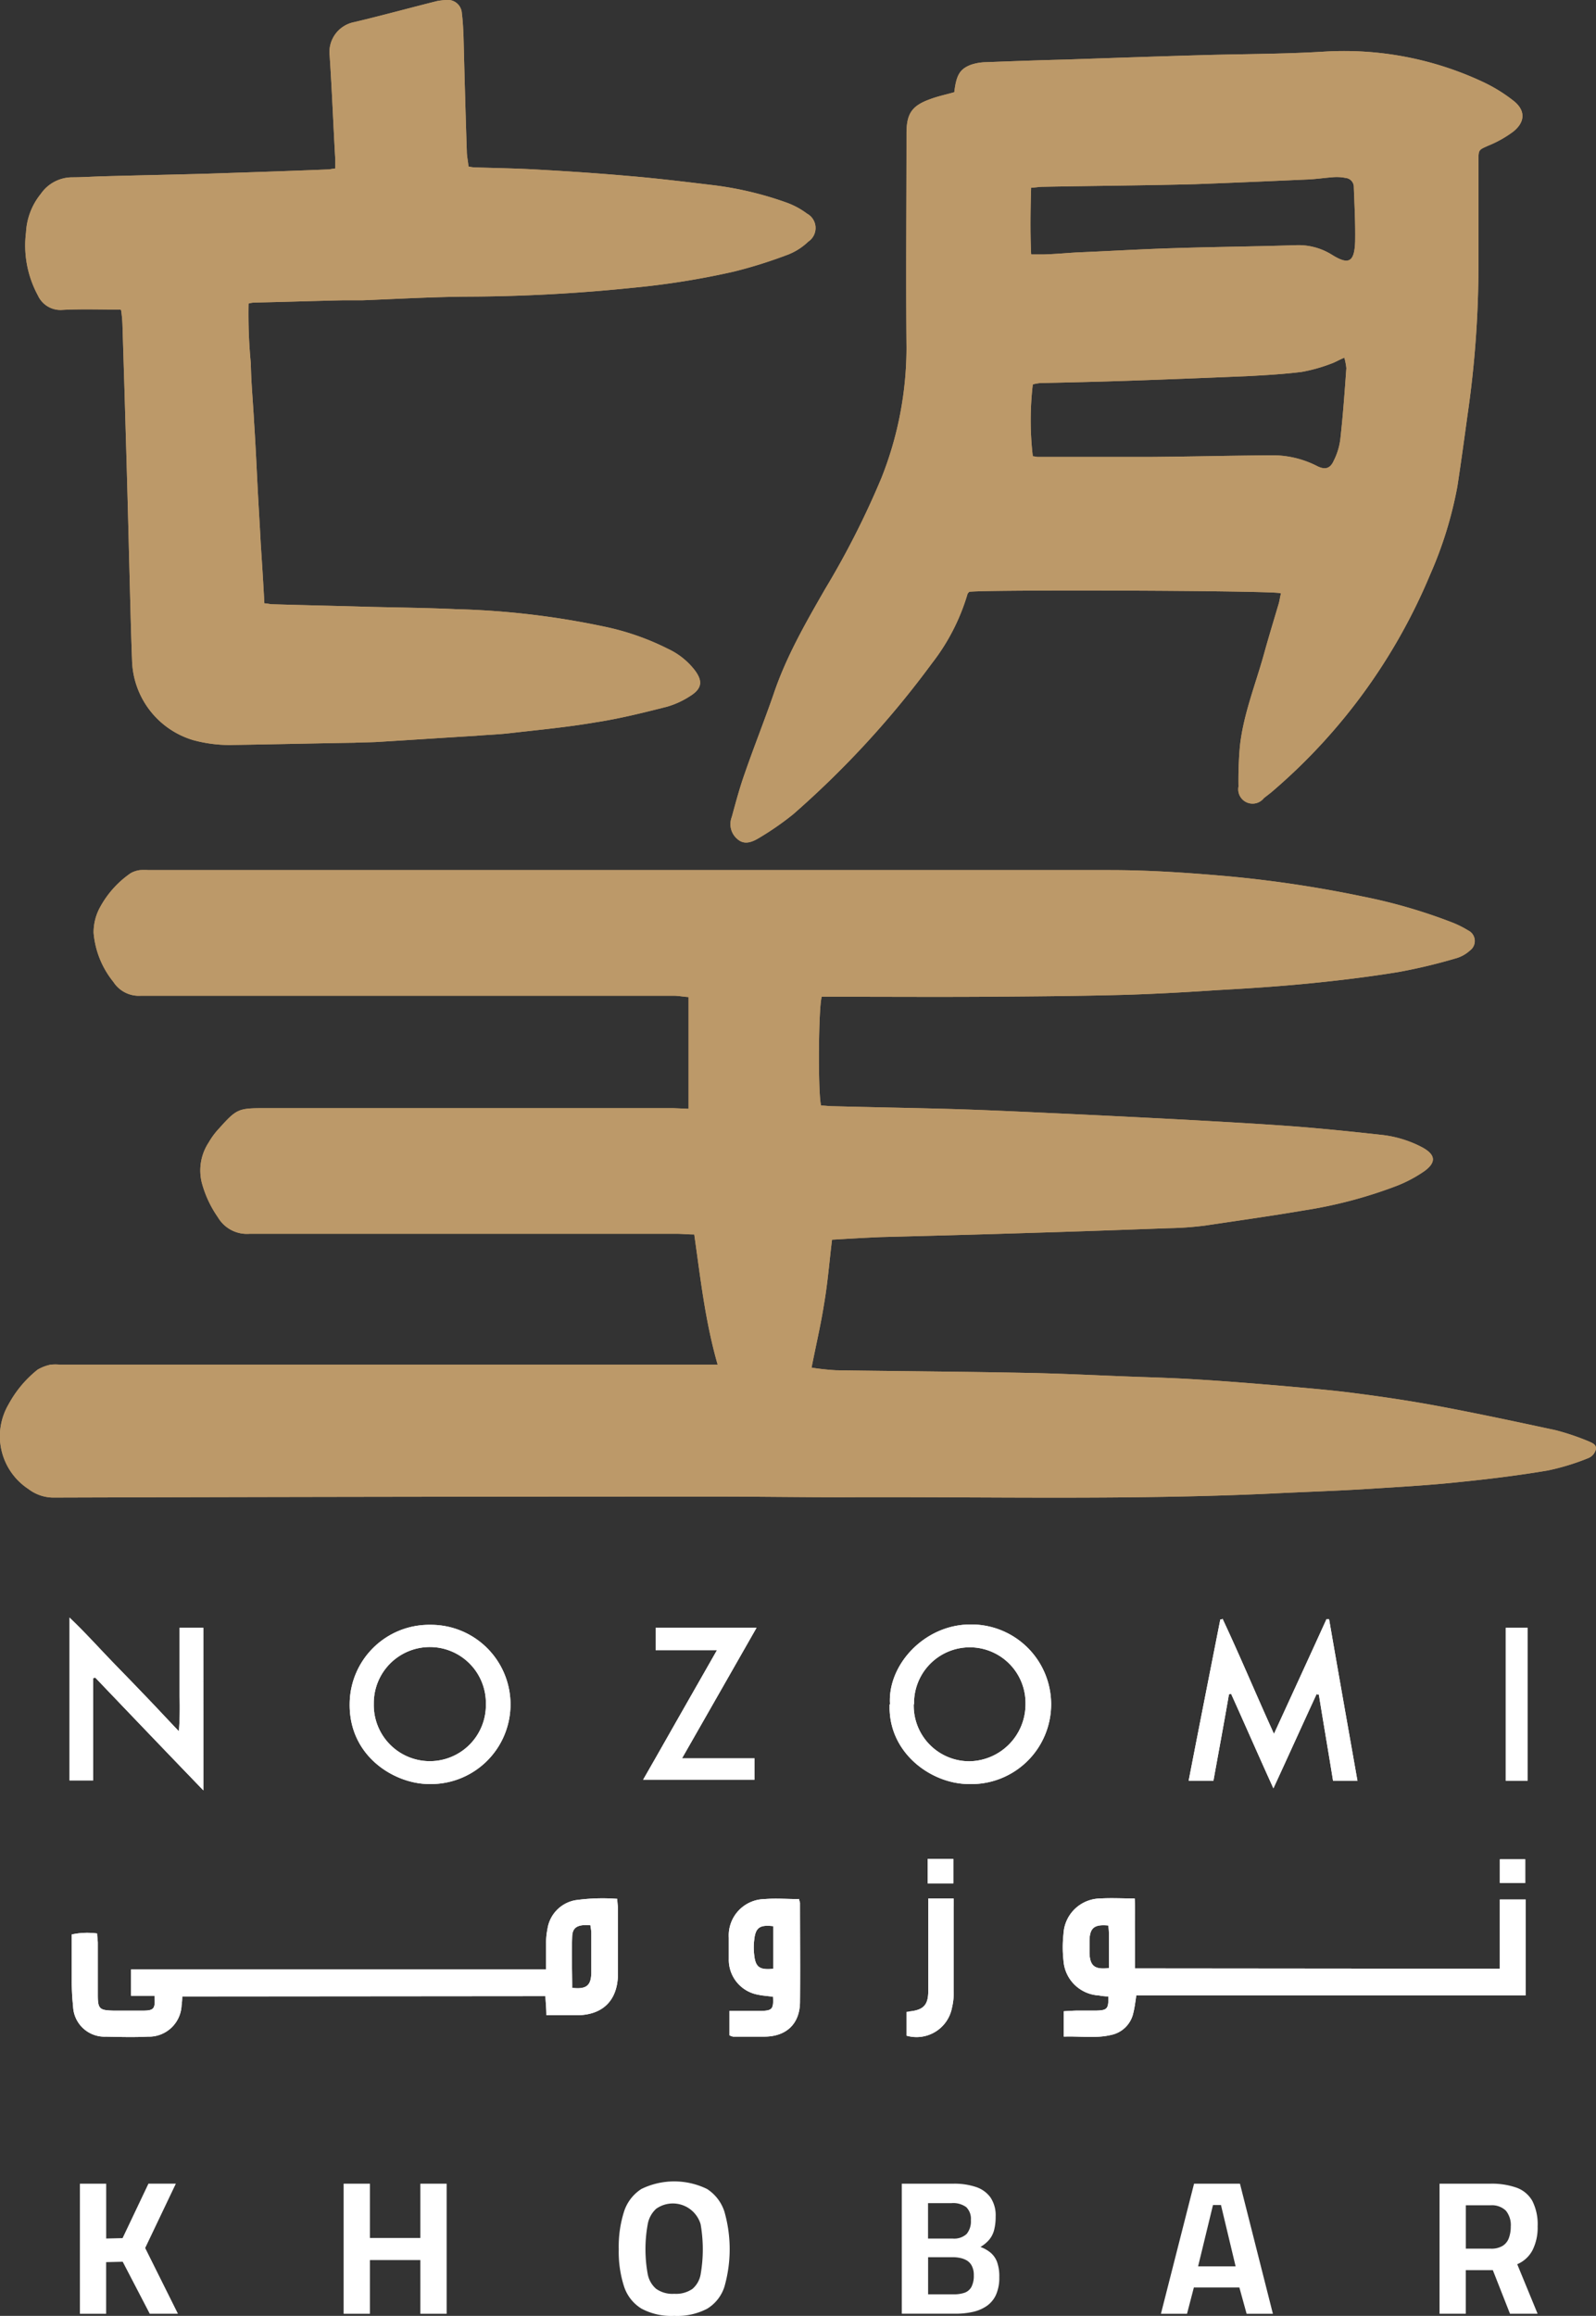 <svg xmlns="http://www.w3.org/2000/svg" width="210" height="304.654" viewBox="0 0 210 304.654">
  <rect x="0" y="0" width="210" height="304.654" fill="#333333" stroke="none"/>
  <g id="Khobar_E" data-name="Khobar E" transform="translate(-323.327 -265.76)">
    <g id="Layer_1-2_00000131362155658369577230000009492691797978334632_" transform="translate(323.327 265.76)">
      <g id="Group_884" data-name="Group 884">
        <path id="Path_1020" data-name="Path 1020" d="M413.929,519.265v-14.7c-.7-.041-1.345-.175-1.994-.175H341.885a3.98,3.98,0,0,1-3.643-1.824,11.825,11.825,0,0,1-2.6-6.462,6.894,6.894,0,0,1,.912-3.468,12.889,12.889,0,0,1,3.988-4.38,3.378,3.378,0,0,1,1.216-.392,10.3,10.3,0,0,1,1.129,0H469.407c5.076,0,10.152.345,15.181.783a157.238,157.238,0,0,1,18.046,2.69,70.48,70.48,0,0,1,11.8,3.427,13.3,13.3,0,0,1,2.082,1.041,1.547,1.547,0,0,1,.216,2.644,4.581,4.581,0,0,1-1.907,1.041,72.437,72.437,0,0,1-7.462,1.778c-3.947.649-7.936,1.129-11.929,1.52s-7.982.649-11.971.866c-3.906.263-7.807.479-11.713.608-6.2.175-12.4.216-18.608.263-6.678.041-13.362,0-20.04,0h-1.649c-.433,1.257-.52,12.707-.088,14.315.52,0,1.082.088,1.649.088,4.947.129,9.847.216,14.789.345,4.643.129,9.281.345,13.924.562,5.854.263,11.713.562,17.526.866,4.725.263,9.456.52,14.181.866,3.906.3,7.807.7,11.667,1.128a14.9,14.9,0,0,1,5.38,1.649c1.737.953,1.865,1.953.263,3.123a17.68,17.68,0,0,1-3.684,1.953,59.824,59.824,0,0,1-12.146,3.21c-4.339.737-8.673,1.345-13.011,1.994a42.852,42.852,0,0,1-4.772.345c-5.941.216-11.883.433-17.871.608-6.678.216-13.362.392-19.994.562-2.123.088-4.251.216-6.462.345-.345,2.819-.562,5.637-1.041,8.415-.433,2.778-1.082,5.509-1.649,8.415a31.579,31.579,0,0,0,3.21.345c8.327.129,16.655.175,24.982.345,4.859.088,9.672.345,14.532.521,2.644.088,5.292.175,7.982.345,3.643.216,7.333.52,10.976.824,3.3.3,6.637.562,9.935,1,3.731.479,7.462,1.041,11.146,1.737,5.076.953,10.152,2.041,15.181,3.123a32.746,32.746,0,0,1,4.251,1.433c.479.216,1.128.433,1,1.082a1.667,1.667,0,0,1-.953,1.128,30.775,30.775,0,0,1-5.38,1.649c-3.86.649-7.719,1.128-11.625,1.52-4.035.433-8.07.649-12.146.912-4.251.263-8.5.392-12.754.608-18.783.866-37.561.392-56.343.479-5.55,0-11.146-.088-16.7-.088q-43.463,0-86.88.129a5.442,5.442,0,0,1-3.468-1.128,8.3,8.3,0,0,1-2.6-11.146,14.866,14.866,0,0,1,3.818-4.555,5.7,5.7,0,0,1,1.69-.649,6.489,6.489,0,0,1,1.3,0h86.489c-1.649-5.725-2.257-11.362-3.082-17.134-.866,0-1.649-.088-2.386-.088H356.2a4.426,4.426,0,0,1-4.2-2.169,14.5,14.5,0,0,1-2.123-4.555,6.685,6.685,0,0,1,.912-5.292,9.856,9.856,0,0,1,1.386-1.865c2.3-2.561,2.515-2.643,5.988-2.643h53.731" transform="translate(-323.327 -373.403)" fill="#bc9969"/>
        <path id="Path_1021" data-name="Path 1021" d="M582.166,350.1c-1.17-.345-38.777-.479-40.9-.175-.041.088-.216.216-.216.3a27.533,27.533,0,0,1-4.684,9.111A123.675,123.675,0,0,1,518.1,379.2a38.177,38.177,0,0,1-4.509,3.123c-.866.52-1.907.953-2.819.129a2.561,2.561,0,0,1-.737-2.906c.52-1.907,1.041-3.86,1.69-5.684,1.216-3.514,2.6-6.982,3.818-10.5,1.649-4.9,4.2-9.327,6.766-13.795a112.123,112.123,0,0,0,7.415-14.619,46.4,46.4,0,0,0,3.3-17.134c-.088-9.415,0-18.783,0-28.192,0-2.6.7-3.643,3.123-4.509,1.041-.392,2.123-.608,3.164-.912.263-2.211.7-3.035,2.169-3.6a6.441,6.441,0,0,1,1.994-.345c3.468-.129,6.982-.263,10.456-.345,6.292-.216,12.579-.433,18.87-.608,5.029-.129,10.064-.129,15.093-.433a43.07,43.07,0,0,1,20.994,3.988,20.629,20.629,0,0,1,3.947,2.427c1.649,1.257,1.649,2.819,0,4.122a14.772,14.772,0,0,1-3.252,1.824c-1.257.562-1.3.52-1.3,1.907V306.8a137.5,137.5,0,0,1-1.433,19.824c-.433,3.164-.866,6.333-1.345,9.456a52.207,52.207,0,0,1-3.6,11.625,76,76,0,0,1-20.514,28.28c-.433.392-.912.737-1.345,1.082a1.887,1.887,0,0,1-3.339-1.52,51.191,51.191,0,0,1,.175-5.2c.433-4.2,2.041-8.152,3.164-12.187.608-2.211,1.3-4.468,1.953-6.678.129-.433.175-.912.3-1.345m8.333-31.006c-.737.3-1.216.608-1.737.783a21.326,21.326,0,0,1-3.86,1.082c-2.386.3-4.813.433-7.2.562-5.246.216-10.538.433-15.789.608-3.818.129-7.632.216-11.45.3a5.907,5.907,0,0,0-.953.175,40.577,40.577,0,0,0,0,9.456c.216,0,.433.088.7.088H565c5.333-.041,10.626-.175,15.964-.216a12.838,12.838,0,0,1,6.029,1.386c1.082.562,1.778.392,2.257-.7a8.561,8.561,0,0,0,.866-2.906c.345-3.082.562-6.158.783-9.239a7.842,7.842,0,0,0-.268-1.386m-41.168-13.578h1.6c1.433-.041,2.906-.175,4.339-.263,4.251-.175,8.5-.433,12.754-.562,5.38-.175,10.713-.216,16.093-.392a8.318,8.318,0,0,1,4.684,1.216c2.211,1.386,3.035,1.129,3.123-1.737.041-2.345-.088-4.725-.175-7.111a1.19,1.19,0,0,0-1.082-1.216,5.884,5.884,0,0,0-1.737-.088c-1.17.088-2.3.263-3.468.3-4.9.216-9.76.433-14.619.608-6.637.175-13.362.216-19.994.345-.479,0-.912.088-1.561.129-.088,2.948-.129,5.771,0,8.719" transform="translate(-413.747 -272.073)" fill="#bc9969"/>
        <path id="Path_1022" data-name="Path 1022" d="M342.339,306.485c-2.69,0-5.163-.088-7.632.041a3.263,3.263,0,0,1-3.252-1.907,13.774,13.774,0,0,1-1.561-8.286,8.75,8.75,0,0,1,1.953-5.076,5.028,5.028,0,0,1,4.076-2.169c1.3,0,2.6-.088,3.906-.129,4.6-.129,9.193-.216,13.795-.345,5.333-.175,10.626-.345,15.964-.562.263,0,.562-.088,1-.129v-1.17c-.263-4.555-.433-9.064-.737-13.62a4.022,4.022,0,0,1,3.252-4.468c3.643-.866,7.286-1.865,10.93-2.778a10.514,10.514,0,0,1,1.129-.129,1.861,1.861,0,0,1,2.082,1.778c.129,1,.175,2.041.216,3.035.129,5.029.263,10.064.433,15.093,0,.649.175,1.345.216,1.994a4.1,4.1,0,0,0,.953.129c2.819.088,5.6.129,8.415.3,3.906.216,7.807.479,11.713.824,3.6.3,7.2.737,10.8,1.17a44.629,44.629,0,0,1,10.018,2.345,10.276,10.276,0,0,1,2.643,1.433,2.152,2.152,0,0,1,.175,3.684,8.152,8.152,0,0,1-2.515,1.649,61.58,61.58,0,0,1-7.286,2.3,104.868,104.868,0,0,1-13.274,2.123,219.866,219.866,0,0,1-21.993,1.17c-4.555.041-9.064.3-13.62.479h-2.6c-3.86.088-7.766.216-11.625.3a3.172,3.172,0,0,0-.737.129,68.179,68.179,0,0,0,.3,7.894c.041,2.6.3,5.2.433,7.807.175,2.644.3,5.333.433,7.982.129,2.6.3,5.2.433,7.853.175,2.644.345,5.292.479,7.894.52.041.783.129,1.082.129,4.292.129,8.59.216,12.924.345,3.731.088,7.462.129,11.192.3a106.831,106.831,0,0,1,19.561,2.3,33.876,33.876,0,0,1,8.327,2.906,9.565,9.565,0,0,1,3.514,2.778c1.129,1.474,1,2.473-.608,3.468a11.306,11.306,0,0,1-3.035,1.386c-3.082.783-6.2,1.561-9.327,2.041-3.772.649-7.549,1-11.321,1.433-1.474.175-2.994.216-4.468.345-4.38.263-8.807.562-13.187.824-.912.041-1.865.041-2.778.088-5.467.088-10.93.216-16.4.3a18.264,18.264,0,0,1-4.859-.649,11.259,11.259,0,0,1-8.023-10.456c-.175-4.555-.263-9.111-.392-13.62-.175-7.374-.392-14.7-.608-22.034-.088-2.865-.175-5.684-.263-8.544a16.448,16.448,0,0,0-.175-1.865" transform="translate(-326.471 -265.76)" fill="#bc9969"/>
        <path id="Path_1023" data-name="Path 1023" d="M638.079,694.129c2.386-5.2,4.643-10.105,6.895-15.052h.345c1.216,7.07,2.473,14.1,3.731,21.256h-3.21c-.608-3.772-1.257-7.549-1.865-11.321a.757.757,0,0,1-.3-.088c-1.865,4.035-3.684,8.07-5.684,12.4-1.953-4.292-3.731-8.374-5.55-12.4a.68.68,0,0,0-.3.041c-.649,3.772-1.345,7.5-2.041,11.362H626.84c1.386-7.158,2.778-14.181,4.164-21.21a.463.463,0,0,0,.3-.088c2.3,4.9,4.38,9.889,6.725,15.052" transform="translate(-470.438 -466.07)" fill="#fff"/>
        <path id="Path_1024" data-name="Path 1024" d="M358.683,701.43c-4.9-5.076-9.543-9.935-14.228-14.836-.088,0-.175.088-.263.088v13.444H341.07V678.7c1.737,1.649,3.252,3.3,4.772,4.9,1.561,1.649,3.164,3.252,4.725,4.9,1.561,1.6,3.123,3.3,4.9,5.163a42.351,42.351,0,0,0,.088-4.643v-8.977h3.123" transform="translate(-331.927 -465.91)" fill="#fff"/>
        <path id="Path_1025" data-name="Path 1025" d="M550.528,690.967c-.345-5.163,4.509-10.456,10.5-10.5a10.5,10.5,0,1,1-.088,20.994c-5.029,0-10.713-4.164-10.456-10.5m3.169,0a7.313,7.313,0,0,0,7.374,7.5,7.5,7.5,0,0,0,7.333-7.462,7.335,7.335,0,1,0-14.666-.046" transform="translate(-433.424 -466.768)" fill="#fff"/>
        <path id="Path_1026" data-name="Path 1026" d="M423.2,680.55a10.475,10.475,0,1,1-.134,20.947c-4.509,0-10.538-3.6-10.456-10.538A10.463,10.463,0,0,1,423.2,680.55m7.333,10.456a7.375,7.375,0,1,0-14.748-.088,7.376,7.376,0,1,0,14.748.046" transform="translate(-366.601 -466.807)" fill="#fff"/>
        <path id="Path_1027" data-name="Path 1027" d="M492.657,698.485H502.2V701.3H487.54s3.21-5.6,4.772-8.374c1.6-2.819,3.21-5.637,4.947-8.673h-8.07V681.31h13.274c-3.257,5.725-6.467,11.321-9.806,17.175" transform="translate(-402.92 -467.175)" fill="#fff"/>
        <rect id="Rectangle_71" data-name="Rectangle 71" width="2.865" height="20.128" transform="translate(198.131 214.135)" fill="#fff"/>
        <path id="Path_1028" data-name="Path 1028" d="M356.187,763.29a8.108,8.108,0,0,1-.088,1.17,4.3,4.3,0,0,1-4.426,4.122c-1.824.088-3.643.041-5.509,0a4.142,4.142,0,0,1-4.339-3.988,30.768,30.768,0,0,1-.175-3.468v-5.988a9.547,9.547,0,0,1,3.339-.129c0,.433.088.866.088,1.257v6.812c0,1.865.216,2.041,2.123,2.082h3.772c1.52,0,1.69-.263,1.561-1.953h-3.082V759.74h54.612v-3.427a8.8,8.8,0,0,1,.175-1.865,4.519,4.519,0,0,1,3.684-3.818,25.856,25.856,0,0,1,5.509-.175c0,.52.088.953.088,1.386v8.415c0,3.514-1.953,5.509-5.467,5.509H404.1c0-.866-.088-1.649-.129-2.515m3.525-1.087c1.865.216,2.473-.3,2.515-1.953v-5.333a7.555,7.555,0,0,0-.129-.953c-1.649-.129-2.345.263-2.386,1.474-.088,2.257,0,4.509,0,6.766" transform="translate(-332.208 -500.66)" fill="#fff"/>
        <path id="Path_1029" data-name="Path 1029" d="M652.2,759.623v-9.111h3.386v12.62H604.364c-.129.866-.216,1.6-.392,2.3a3.756,3.756,0,0,1-2.948,2.906c-2.041.479-4.122.129-6.2.216v-3.339c.7-.041,1.345-.088,1.994-.088h2.345c1.386-.041,1.561-.263,1.52-1.865a6.432,6.432,0,0,1-1.257-.129,4.921,4.921,0,0,1-4.643-4.6,15.6,15.6,0,0,1,0-3.468,4.907,4.907,0,0,1,4.859-4.684c1.474-.088,2.906,0,4.509,0,.088,1.561,0,3.123.041,4.643v4.555m-3.514-5.643c-1.824-.175-2.427.3-2.473,1.953v1.737c.088,1.649.7,2.123,2.561,1.907v-4.468a9.55,9.55,0,0,0-.088-1.129" transform="translate(-454.851 -500.636)" fill="#fff"/>
        <path id="Path_1030" data-name="Path 1030" d="M518.659,750.48c.041.3.129.433.129.562,0,4.339.041,8.673,0,13.058-.041,2.819-1.778,4.468-4.6,4.509h-4.2a1.626,1.626,0,0,1-.479-.175v-3.21h4.251c1.386-.041,1.561-.3,1.474-1.865-.649-.088-1.345-.129-1.953-.263a4.666,4.666,0,0,1-3.86-4.725v-2.778a4.781,4.781,0,0,1,4.684-5.076c1.52-.129,2.994,0,4.6,0m-3.422,3.566c-1.778-.216-2.345.175-2.515,1.778a7.96,7.96,0,0,0,0,2.041c.175,1.6.737,1.953,2.515,1.778Z" transform="translate(-413.525 -500.691)" fill="#fff"/>
        <path id="Path_1031" data-name="Path 1031" d="M557.609,750.415h3.385a11.052,11.052,0,0,1,0,1.17v10.888a8.123,8.123,0,0,1-.216,2.3,4.747,4.747,0,0,1-5.988,3.684v-3.123c.263,0,.433-.088.608-.088,1.6-.216,2.211-.824,2.257-2.473V750.41" transform="translate(-435.516 -500.667)" fill="#fff"/>
        <rect id="Rectangle_72" data-name="Rectangle 72" width="3.386" height="3.21" transform="translate(122.052 244.543)" fill="#fff"/>
        <rect id="Rectangle_73" data-name="Rectangle 73" width="3.339" height="3.123" transform="translate(197.353 244.584)" fill="#fff"/>
      </g>
    </g>
    <g id="Layer_1-2_00000023961274532036858350000007498796130146390162_" transform="translate(323.327 265.76)">
      <g id="Group_885" data-name="Group 885">
        <path id="Path_1032" data-name="Path 1032" d="M413.929,519.265v-14.7c-.7-.041-1.345-.175-1.994-.175H341.885a3.98,3.98,0,0,1-3.643-1.824,11.825,11.825,0,0,1-2.6-6.462,6.894,6.894,0,0,1,.912-3.468,12.889,12.889,0,0,1,3.988-4.38,3.378,3.378,0,0,1,1.216-.392,10.3,10.3,0,0,1,1.129,0H469.407c5.076,0,10.152.345,15.181.783a157.238,157.238,0,0,1,18.046,2.69,70.48,70.48,0,0,1,11.8,3.427,13.3,13.3,0,0,1,2.082,1.041,1.547,1.547,0,0,1,.216,2.644,4.581,4.581,0,0,1-1.907,1.041,72.437,72.437,0,0,1-7.462,1.778c-3.947.649-7.936,1.129-11.929,1.52s-7.982.649-11.971.866c-3.906.263-7.807.479-11.713.608-6.2.175-12.4.216-18.608.263-6.678.041-13.362,0-20.04,0h-1.649c-.433,1.257-.52,12.707-.088,14.315.52,0,1.082.088,1.649.088,4.947.129,9.847.216,14.789.345,4.643.129,9.281.345,13.924.562,5.854.263,11.713.562,17.526.866,4.725.263,9.456.52,14.181.866,3.906.3,7.807.7,11.667,1.128a14.9,14.9,0,0,1,5.38,1.649c1.737.953,1.865,1.953.263,3.123a17.68,17.68,0,0,1-3.684,1.953,59.824,59.824,0,0,1-12.146,3.21c-4.339.737-8.673,1.345-13.011,1.994a42.852,42.852,0,0,1-4.772.345c-5.941.216-11.883.433-17.871.608-6.678.216-13.362.392-19.994.562-2.123.088-4.251.216-6.462.345-.345,2.819-.562,5.637-1.041,8.415-.433,2.778-1.082,5.509-1.649,8.415a31.579,31.579,0,0,0,3.21.345c8.327.129,16.655.175,24.982.345,4.859.088,9.672.345,14.532.521,2.644.088,5.292.175,7.982.345,3.643.216,7.333.52,10.976.824,3.3.3,6.637.562,9.935,1,3.731.479,7.462,1.041,11.146,1.737,5.076.953,10.152,2.041,15.181,3.123a32.746,32.746,0,0,1,4.251,1.433c.479.216,1.128.433,1,1.082a1.667,1.667,0,0,1-.953,1.128,30.775,30.775,0,0,1-5.38,1.649c-3.86.649-7.719,1.128-11.625,1.52-4.035.433-8.07.649-12.146.912-4.251.263-8.5.392-12.754.608-18.783.866-37.561.392-56.343.479-5.55,0-11.146-.088-16.7-.088q-43.463,0-86.88.129a5.442,5.442,0,0,1-3.468-1.128,8.3,8.3,0,0,1-2.6-11.146,14.866,14.866,0,0,1,3.818-4.555,5.7,5.7,0,0,1,1.69-.649,6.489,6.489,0,0,1,1.3,0h86.489c-1.649-5.725-2.257-11.362-3.082-17.134-.866,0-1.649-.088-2.386-.088H356.2a4.426,4.426,0,0,1-4.2-2.169,14.5,14.5,0,0,1-2.123-4.555,6.685,6.685,0,0,1,.912-5.292,9.856,9.856,0,0,1,1.386-1.865c2.3-2.561,2.515-2.643,5.988-2.643h53.731" transform="translate(-323.327 -373.403)" fill="#bc9969"/>
        <path id="Path_1033" data-name="Path 1033" d="M582.166,350.1c-1.17-.345-38.777-.479-40.9-.175-.041.088-.216.216-.216.3a27.533,27.533,0,0,1-4.684,9.111A123.675,123.675,0,0,1,518.1,379.2a38.177,38.177,0,0,1-4.509,3.123c-.866.52-1.907.953-2.819.129a2.561,2.561,0,0,1-.737-2.906c.52-1.907,1.041-3.86,1.69-5.684,1.216-3.514,2.6-6.982,3.818-10.5,1.649-4.9,4.2-9.327,6.766-13.795a112.123,112.123,0,0,0,7.415-14.619,46.4,46.4,0,0,0,3.3-17.134c-.088-9.415,0-18.783,0-28.192,0-2.6.7-3.643,3.123-4.509,1.041-.392,2.123-.608,3.164-.912.263-2.211.7-3.035,2.169-3.6a6.441,6.441,0,0,1,1.994-.345c3.468-.129,6.982-.263,10.456-.345,6.292-.216,12.579-.433,18.87-.608,5.029-.129,10.064-.129,15.093-.433a43.07,43.07,0,0,1,20.994,3.988,20.629,20.629,0,0,1,3.947,2.427c1.649,1.257,1.649,2.819,0,4.122a14.772,14.772,0,0,1-3.252,1.824c-1.257.562-1.3.52-1.3,1.907V306.8a137.5,137.5,0,0,1-1.433,19.824c-.433,3.164-.866,6.333-1.345,9.456a52.207,52.207,0,0,1-3.6,11.625,76,76,0,0,1-20.514,28.28c-.433.392-.912.737-1.345,1.082a1.887,1.887,0,0,1-3.339-1.52,51.191,51.191,0,0,1,.175-5.2c.433-4.2,2.041-8.152,3.164-12.187.608-2.211,1.3-4.468,1.953-6.678.129-.433.175-.912.3-1.345m8.333-31.006c-.737.3-1.216.608-1.737.783a21.326,21.326,0,0,1-3.86,1.082c-2.386.3-4.813.433-7.2.562-5.246.216-10.538.433-15.789.608-3.818.129-7.632.216-11.45.3a5.907,5.907,0,0,0-.953.175,40.577,40.577,0,0,0,0,9.456c.216,0,.433.088.7.088H565c5.333-.041,10.626-.175,15.964-.216a12.838,12.838,0,0,1,6.029,1.386c1.082.562,1.778.392,2.257-.7a8.561,8.561,0,0,0,.866-2.906c.345-3.082.562-6.158.783-9.239a7.842,7.842,0,0,0-.268-1.386m-41.168-13.578h1.6c1.433-.041,2.906-.175,4.339-.263,4.251-.175,8.5-.433,12.754-.562,5.38-.175,10.713-.216,16.093-.392a8.318,8.318,0,0,1,4.684,1.216c2.211,1.386,3.035,1.129,3.123-1.737.041-2.345-.088-4.725-.175-7.111a1.19,1.19,0,0,0-1.082-1.216,5.884,5.884,0,0,0-1.737-.088c-1.17.088-2.3.263-3.468.3-4.9.216-9.76.433-14.619.608-6.637.175-13.362.216-19.994.345-.479,0-.912.088-1.561.129-.088,2.948-.129,5.771,0,8.719" transform="translate(-413.747 -272.073)" fill="#bc9969"/>
        <path id="Path_1034" data-name="Path 1034" d="M342.339,306.485c-2.69,0-5.163-.088-7.632.041a3.263,3.263,0,0,1-3.252-1.907,13.774,13.774,0,0,1-1.561-8.286,8.75,8.75,0,0,1,1.953-5.076,5.028,5.028,0,0,1,4.076-2.169c1.3,0,2.6-.088,3.906-.129,4.6-.129,9.193-.216,13.795-.345,5.333-.175,10.626-.345,15.964-.562.263,0,.562-.088,1-.129v-1.17c-.263-4.555-.433-9.064-.737-13.62a4.022,4.022,0,0,1,3.252-4.468c3.643-.866,7.286-1.865,10.93-2.778a10.514,10.514,0,0,1,1.129-.129,1.861,1.861,0,0,1,2.082,1.778c.129,1,.175,2.041.216,3.035.129,5.029.263,10.064.433,15.093,0,.649.175,1.345.216,1.994a4.1,4.1,0,0,0,.953.129c2.819.088,5.6.129,8.415.3,3.906.216,7.807.479,11.713.824,3.6.3,7.2.737,10.8,1.17a44.629,44.629,0,0,1,10.018,2.345,10.276,10.276,0,0,1,2.643,1.433,2.152,2.152,0,0,1,.175,3.684,8.152,8.152,0,0,1-2.515,1.649,61.58,61.58,0,0,1-7.286,2.3,104.868,104.868,0,0,1-13.274,2.123,219.866,219.866,0,0,1-21.993,1.17c-4.555.041-9.064.3-13.62.479h-2.6c-3.86.088-7.766.216-11.625.3a3.172,3.172,0,0,0-.737.129,68.179,68.179,0,0,0,.3,7.894c.041,2.6.3,5.2.433,7.807.175,2.644.3,5.333.433,7.982.129,2.6.3,5.2.433,7.853.175,2.644.345,5.292.479,7.894.52.041.783.129,1.082.129,4.292.129,8.59.216,12.924.345,3.731.088,7.462.129,11.192.3a106.831,106.831,0,0,1,19.561,2.3,33.876,33.876,0,0,1,8.327,2.906,9.565,9.565,0,0,1,3.514,2.778c1.129,1.474,1,2.473-.608,3.468a11.306,11.306,0,0,1-3.035,1.386c-3.082.783-6.2,1.561-9.327,2.041-3.772.649-7.549,1-11.321,1.433-1.474.175-2.994.216-4.468.345-4.38.263-8.807.562-13.187.824-.912.041-1.865.041-2.778.088-5.467.088-10.93.216-16.4.3a18.264,18.264,0,0,1-4.859-.649,11.259,11.259,0,0,1-8.023-10.456c-.175-4.555-.263-9.111-.392-13.62-.175-7.374-.392-14.7-.608-22.034-.088-2.865-.175-5.684-.263-8.544a16.448,16.448,0,0,0-.175-1.865" transform="translate(-326.471 -265.76)" fill="#bc9969"/>
        <path id="Path_1035" data-name="Path 1035" d="M638.079,694.129c2.386-5.2,4.643-10.105,6.895-15.052h.345c1.216,7.07,2.473,14.1,3.731,21.256h-3.21c-.608-3.772-1.257-7.549-1.865-11.321a.757.757,0,0,1-.3-.088c-1.865,4.035-3.684,8.07-5.684,12.4-1.953-4.292-3.731-8.374-5.55-12.4a.68.68,0,0,0-.3.041c-.649,3.772-1.345,7.5-2.041,11.362H626.84c1.386-7.158,2.778-14.181,4.164-21.21a.463.463,0,0,0,.3-.088c2.3,4.9,4.38,9.889,6.725,15.052" transform="translate(-470.438 -466.07)" fill="#fff"/>
        <path id="Path_1036" data-name="Path 1036" d="M358.683,701.43c-4.9-5.076-9.543-9.935-14.228-14.836-.088,0-.175.088-.263.088v13.444H341.07V678.7c1.737,1.649,3.252,3.3,4.772,4.9,1.561,1.649,3.164,3.252,4.725,4.9,1.561,1.6,3.123,3.3,4.9,5.163a42.351,42.351,0,0,0,.088-4.643v-8.977h3.123" transform="translate(-331.927 -465.91)" fill="#fff"/>
        <path id="Path_1037" data-name="Path 1037" d="M550.528,690.967c-.345-5.163,4.509-10.456,10.5-10.5a10.5,10.5,0,1,1-.088,20.994c-5.029,0-10.713-4.164-10.456-10.5m3.169,0a7.313,7.313,0,0,0,7.374,7.5,7.5,7.5,0,0,0,7.333-7.462,7.335,7.335,0,1,0-14.666-.046" transform="translate(-433.424 -466.768)" fill="#fff"/>
        <path id="Path_1038" data-name="Path 1038" d="M423.2,680.55a10.475,10.475,0,1,1-.134,20.947c-4.509,0-10.538-3.6-10.456-10.538A10.463,10.463,0,0,1,423.2,680.55m7.333,10.456a7.375,7.375,0,1,0-14.748-.088,7.376,7.376,0,1,0,14.748.046" transform="translate(-366.601 -466.807)" fill="#fff"/>
        <path id="Path_1039" data-name="Path 1039" d="M492.657,698.485H502.2V701.3H487.54s3.21-5.6,4.772-8.374c1.6-2.819,3.21-5.637,4.947-8.673h-8.07V681.31h13.274c-3.257,5.725-6.467,11.321-9.806,17.175" transform="translate(-402.92 -467.175)" fill="#fff"/>
        <rect id="Rectangle_74" data-name="Rectangle 74" width="2.865" height="20.128" transform="translate(198.131 214.135)" fill="#fff"/>
        <path id="Path_1040" data-name="Path 1040" d="M356.187,763.29a8.108,8.108,0,0,1-.088,1.17,4.3,4.3,0,0,1-4.426,4.122c-1.824.088-3.643.041-5.509,0a4.142,4.142,0,0,1-4.339-3.988,30.768,30.768,0,0,1-.175-3.468v-5.988a9.547,9.547,0,0,1,3.339-.129c0,.433.088.866.088,1.257v6.812c0,1.865.216,2.041,2.123,2.082h3.772c1.52,0,1.69-.263,1.561-1.953h-3.082V759.74h54.612v-3.427a8.8,8.8,0,0,1,.175-1.865,4.519,4.519,0,0,1,3.684-3.818,25.856,25.856,0,0,1,5.509-.175c0,.52.088.953.088,1.386v8.415c0,3.514-1.953,5.509-5.467,5.509H404.1c0-.866-.088-1.649-.129-2.515m3.525-1.087c1.865.216,2.473-.3,2.515-1.953v-5.333a7.555,7.555,0,0,0-.129-.953c-1.649-.129-2.345.263-2.386,1.474-.088,2.257,0,4.509,0,6.766" transform="translate(-332.208 -500.66)" fill="#fff"/>
        <path id="Path_1041" data-name="Path 1041" d="M652.2,759.623v-9.111h3.386v12.62H604.364c-.129.866-.216,1.6-.392,2.3a3.756,3.756,0,0,1-2.948,2.906c-2.041.479-4.122.129-6.2.216v-3.339c.7-.041,1.345-.088,1.994-.088h2.345c1.386-.041,1.561-.263,1.52-1.865a6.432,6.432,0,0,1-1.257-.129,4.921,4.921,0,0,1-4.643-4.6,15.6,15.6,0,0,1,0-3.468,4.907,4.907,0,0,1,4.859-4.684c1.474-.088,2.906,0,4.509,0,.088,1.561,0,3.123.041,4.643v4.555m-3.514-5.643c-1.824-.175-2.427.3-2.473,1.953v1.737c.088,1.649.7,2.123,2.561,1.907v-4.468a9.55,9.55,0,0,0-.088-1.129" transform="translate(-454.851 -500.636)" fill="#fff"/>
        <path id="Path_1042" data-name="Path 1042" d="M518.659,750.48c.041.3.129.433.129.562,0,4.339.041,8.673,0,13.058-.041,2.819-1.778,4.468-4.6,4.509h-4.2a1.626,1.626,0,0,1-.479-.175v-3.21h4.251c1.386-.041,1.561-.3,1.474-1.865-.649-.088-1.345-.129-1.953-.263a4.666,4.666,0,0,1-3.86-4.725v-2.778a4.781,4.781,0,0,1,4.684-5.076c1.52-.129,2.994,0,4.6,0m-3.422,3.566c-1.778-.216-2.345.175-2.515,1.778a7.96,7.96,0,0,0,0,2.041c.175,1.6.737,1.953,2.515,1.778Z" transform="translate(-413.525 -500.691)" fill="#fff"/>
        <path id="Path_1043" data-name="Path 1043" d="M557.609,750.415h3.385a11.052,11.052,0,0,1,0,1.17v10.888a8.123,8.123,0,0,1-.216,2.3,4.747,4.747,0,0,1-5.988,3.684v-3.123c.263,0,.433-.088.608-.088,1.6-.216,2.211-.824,2.257-2.473V750.41" transform="translate(-435.516 -500.667)" fill="#fff"/>
        <rect id="Rectangle_75" data-name="Rectangle 75" width="3.386" height="3.21" transform="translate(122.052 244.543)" fill="#fff"/>
        <rect id="Rectangle_76" data-name="Rectangle 76" width="3.339" height="3.123" transform="translate(197.353 244.584)" fill="#fff"/>
      </g>
    </g>
    <g id="Group_887" data-name="Group 887" transform="translate(333.841 552.723)">
      <g id="Group_886" data-name="Group 886" transform="translate(0 0)">
        <path id="Path_1044" data-name="Path 1044" d="M343.73,840.328V823.215h3.458v7.214l2.154-.052,3.406-7.168h3.607l-4.035,8.466,4.308,8.647h-3.71l-3.556-6.838-2.18.052v6.792Z" transform="translate(-343.73 -822.916)" fill="#fff"/>
        <path id="Path_1045" data-name="Path 1045" d="M411.07,840.333V823.22h3.458v7.142h6.637V823.22h3.458v17.113h-3.458v-7.065h-6.637v7.065Z" transform="translate(-376.369 -822.921)" fill="#fff"/>
        <path id="Path_1046" data-name="Path 1046" d="M488.617,840.33a8.309,8.309,0,0,1-4.323-.964,5.362,5.362,0,0,1-2.283-2.922,14.876,14.876,0,0,1-.691-4.885,15.209,15.209,0,0,1,.691-4.937,5.546,5.546,0,0,1,2.283-2.984,9.849,9.849,0,0,1,8.647,0,5.57,5.57,0,0,1,2.283,2.984,17.992,17.992,0,0,1,0,9.873,5.247,5.247,0,0,1-2.283,2.9A8.517,8.517,0,0,1,488.617,840.33Zm0-2.906a3.8,3.8,0,0,0,2.391-.639,3.238,3.238,0,0,0,1.092-1.953,19.151,19.151,0,0,0-.01-6.565,3.808,3.808,0,0,0-5.844-2.03,3.608,3.608,0,0,0-1.113,2.03,18.26,18.26,0,0,0-.01,6.524,3.4,3.4,0,0,0,1.1,1.968A3.7,3.7,0,0,0,488.617,837.424Z" transform="translate(-410.419 -822.64)" fill="#fff"/>
        <path id="Path_1047" data-name="Path 1047" d="M553.59,840.333V823.22H560.4a8.98,8.98,0,0,1,2.932.428,3.853,3.853,0,0,1,1.917,1.366,4.174,4.174,0,0,1,.691,2.52,6.809,6.809,0,0,1-.211,1.819,3.287,3.287,0,0,1-.649,1.252,4.58,4.58,0,0,1-1.139.938,4.521,4.521,0,0,1,1.314.737,2.945,2.945,0,0,1,.866,1.226,5.593,5.593,0,0,1,.3,2.015,5.521,5.521,0,0,1-.428,2.3,3.582,3.582,0,0,1-1.216,1.479,5.21,5.21,0,0,1-1.84.788,10.369,10.369,0,0,1-2.3.237H553.59Zm3.458-9.894h3.231a2.424,2.424,0,0,0,1.84-.6,2.592,2.592,0,0,0,.562-1.829,2.144,2.144,0,0,0-.613-1.706,2.907,2.907,0,0,0-1.917-.526h-3.107v4.664Zm0,7.338h3.334a4.473,4.473,0,0,0,1.469-.211,1.66,1.66,0,0,0,.9-.763,3.138,3.138,0,0,0,.314-1.53,2.581,2.581,0,0,0-.252-1.226,1.763,1.763,0,0,0-.649-.716,2.808,2.808,0,0,0-.891-.34,4.776,4.776,0,0,0-.964-.1h-3.257v4.885Z" transform="translate(-445.448 -822.921)" fill="#fff"/>
        <path id="Path_1048" data-name="Path 1048" d="M619.76,840.333l4.359-17.113h6.039l4.334,17.113h-3.458l-.953-3.458h-5.988l-.9,3.458Zm4.89-6.235h4.937l-1.927-8.07h-1.051Z" transform="translate(-477.52 -822.921)" fill="#fff"/>
        <path id="Path_1049" data-name="Path 1049" d="M690.9,840.333V823.22h6.689a9.822,9.822,0,0,1,3.447.526,3.9,3.9,0,0,1,2.082,1.752,6.833,6.833,0,0,1,.691,3.334,6.628,6.628,0,0,1-.665,3.118,4.056,4.056,0,0,1-2.02,1.865l2.68,6.513H700.17l-2.257-5.735h-3.556v5.735H690.9Zm3.458-8.564h3.308a2.85,2.85,0,0,0,1.53-.366,2.013,2.013,0,0,0,.824-1.025,4.322,4.322,0,0,0,.253-1.515,2.986,2.986,0,0,0-.649-2.1,2.644,2.644,0,0,0-2.03-.7h-3.231v5.71Z" transform="translate(-512.002 -822.921)" fill="#fff"/>
      </g>
    </g>
  </g>
</svg>
